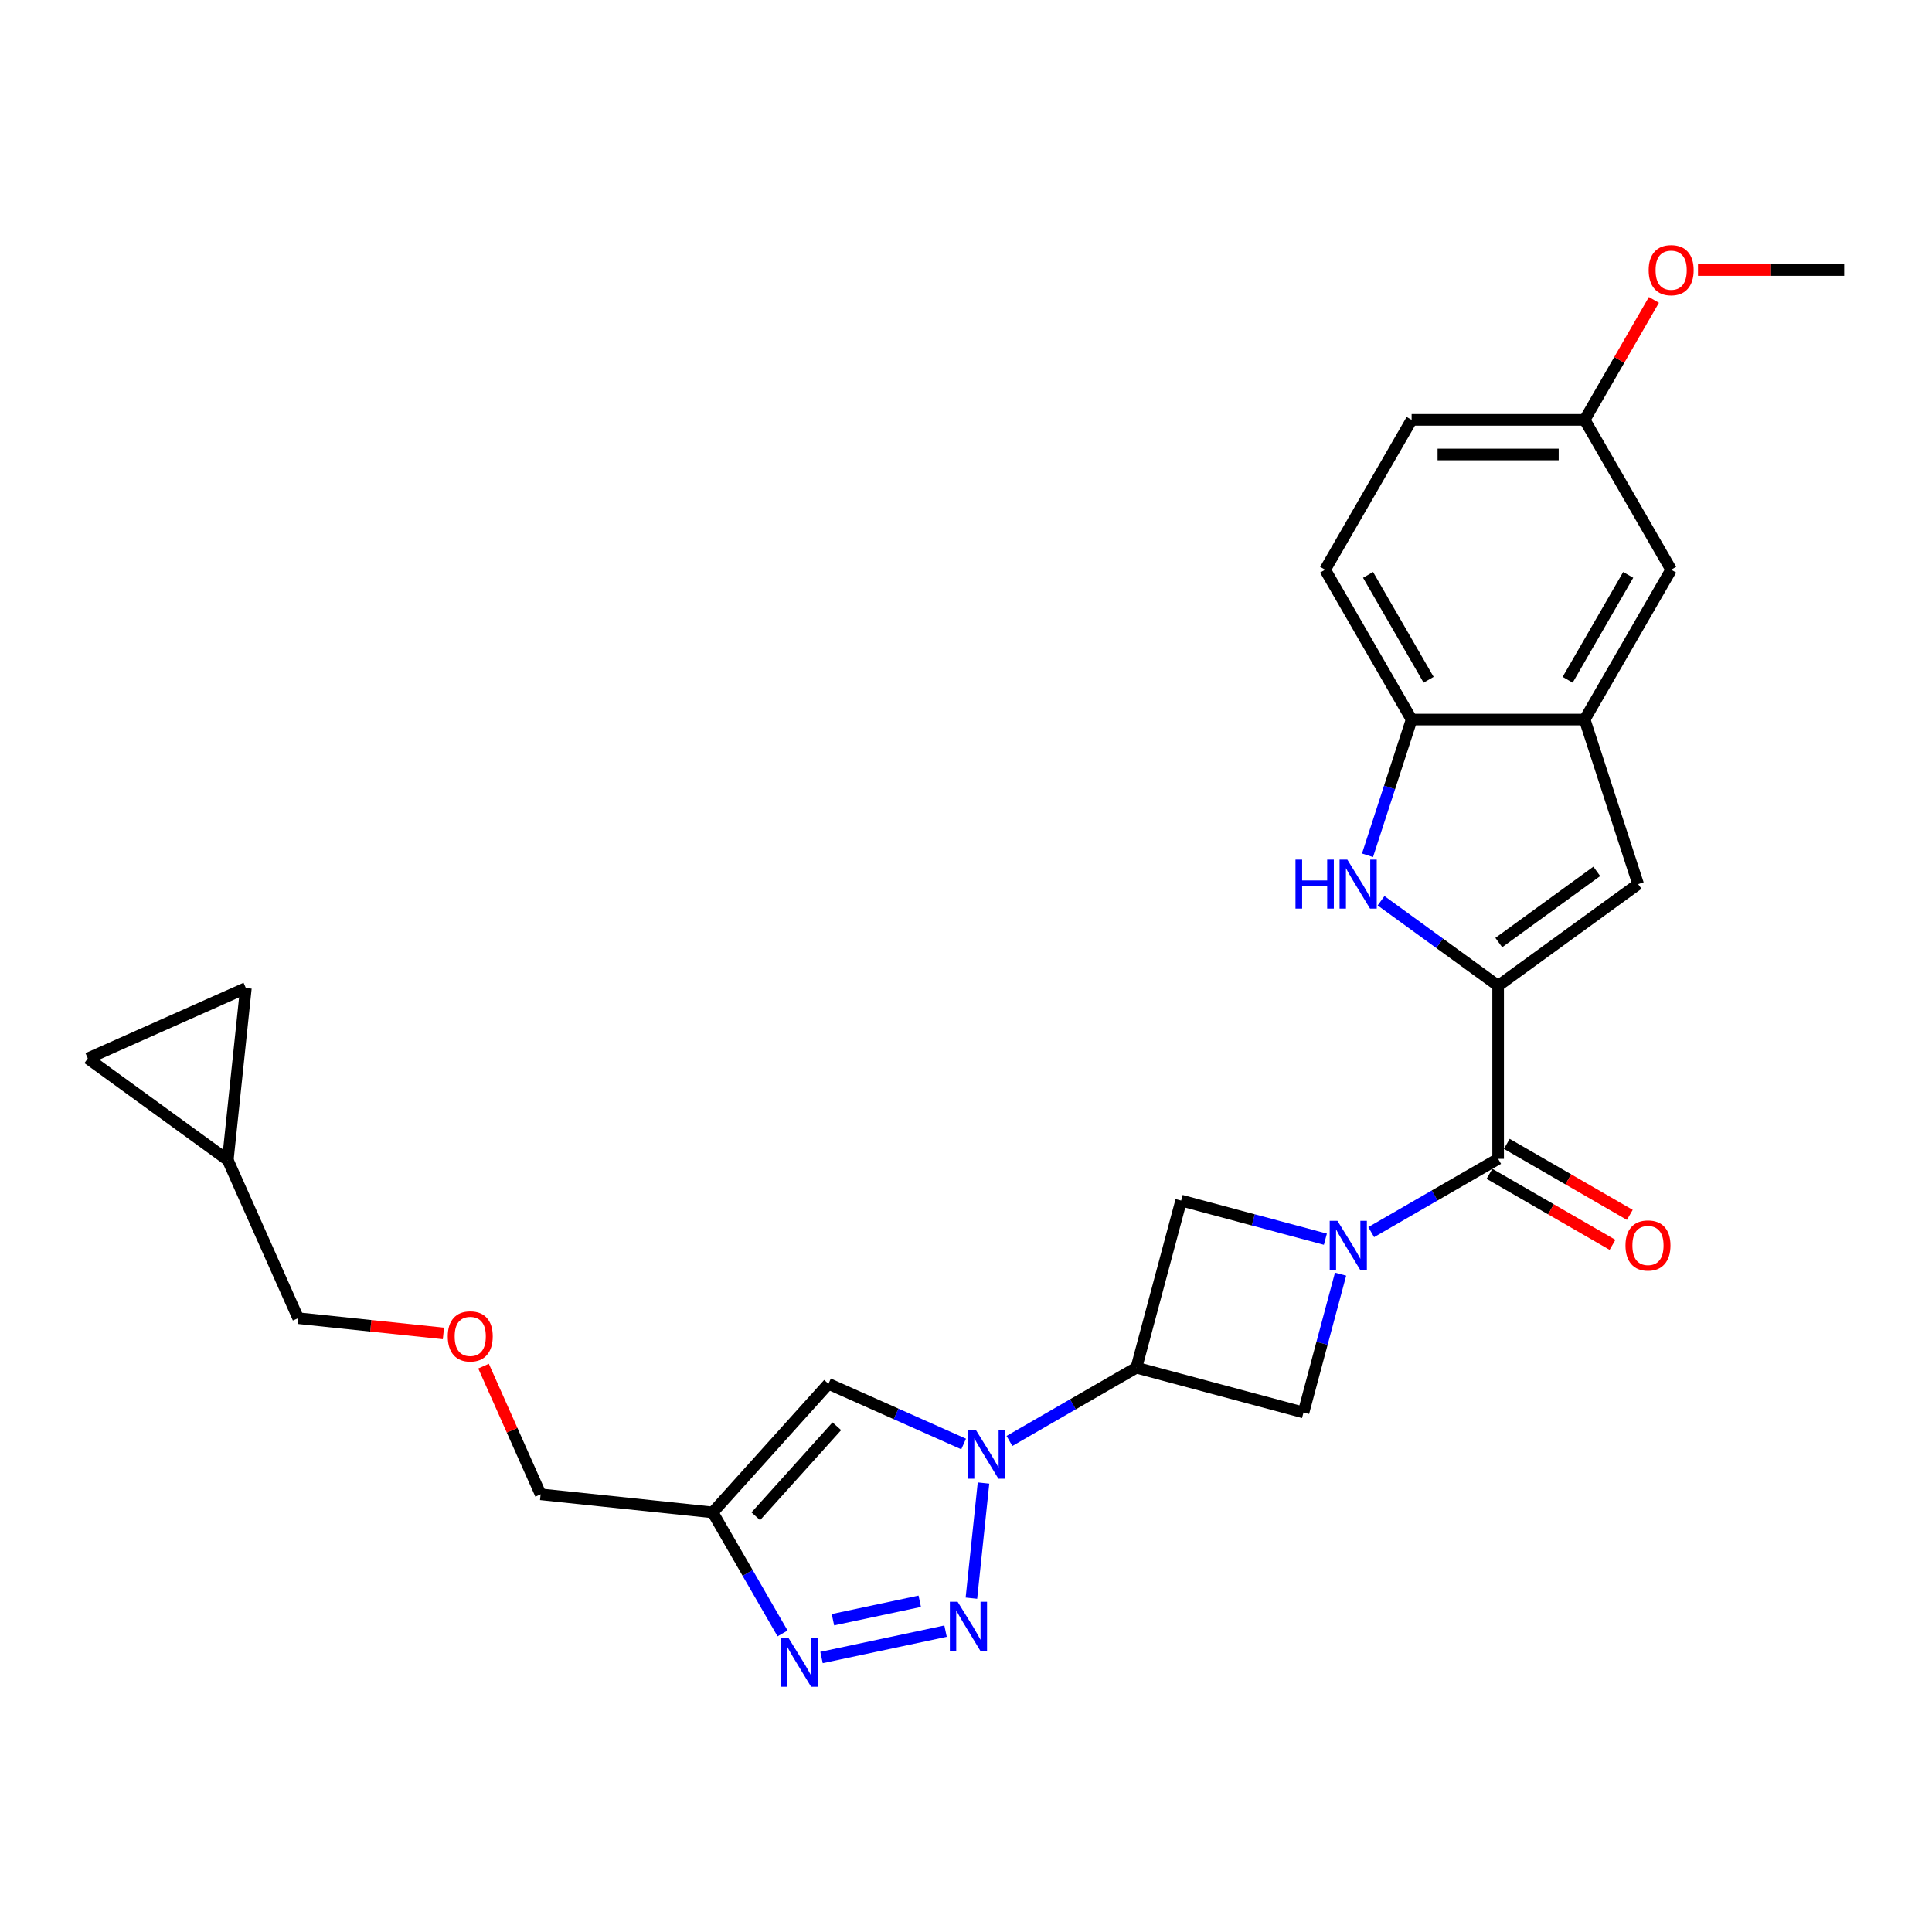 <?xml version='1.0' encoding='iso-8859-1'?>
<svg version='1.1' baseProfile='full'
              xmlns='http://www.w3.org/2000/svg'
                      xmlns:rdkit='http://www.rdkit.org/xml'
                      xmlns:xlink='http://www.w3.org/1999/xlink'
                  xml:space='preserve'
width='1000px' height='1000px' viewBox='0 0 1000 1000'>
<!-- END OF HEADER -->
<rect style='opacity:1.0;fill:#FFFFFF;stroke:none' width='1000' height='1000' x='0' y='0'> </rect>
<path class='bond-3' d='M 709.731,637.743 L 742.581,618.776' style='fill:none;fill-rule:evenodd;stroke:#0000FF;stroke-width:6px;stroke-linecap:butt;stroke-linejoin:miter;stroke-opacity:1' />
<path class='bond-3' d='M 742.581,618.776 L 775.432,599.81' style='fill:none;fill-rule:evenodd;stroke:#000000;stroke-width:6px;stroke-linecap:butt;stroke-linejoin:miter;stroke-opacity:1' />
<path class='bond-11' d='M 686.016,641.411 L 648.692,631.41' style='fill:none;fill-rule:evenodd;stroke:#0000FF;stroke-width:6px;stroke-linecap:butt;stroke-linejoin:miter;stroke-opacity:1' />
<path class='bond-11' d='M 648.692,631.41 L 611.368,621.409' style='fill:none;fill-rule:evenodd;stroke:#000000;stroke-width:6px;stroke-linecap:butt;stroke-linejoin:miter;stroke-opacity:1' />
<path class='bond-12' d='M 693.876,659.508 L 684.285,695.301' style='fill:none;fill-rule:evenodd;stroke:#0000FF;stroke-width:6px;stroke-linecap:butt;stroke-linejoin:miter;stroke-opacity:1' />
<path class='bond-12' d='M 684.285,695.301 L 674.695,731.094' style='fill:none;fill-rule:evenodd;stroke:#000000;stroke-width:6px;stroke-linecap:butt;stroke-linejoin:miter;stroke-opacity:1' />
<path class='bond-0' d='M 775.432,510.253 L 775.432,599.81' style='fill:none;fill-rule:evenodd;stroke:#000000;stroke-width:6px;stroke-linecap:butt;stroke-linejoin:miter;stroke-opacity:1' />
<path class='bond-4' d='M 775.432,510.253 L 745.134,488.241' style='fill:none;fill-rule:evenodd;stroke:#000000;stroke-width:6px;stroke-linecap:butt;stroke-linejoin:miter;stroke-opacity:1' />
<path class='bond-4' d='M 745.134,488.241 L 714.836,466.228' style='fill:none;fill-rule:evenodd;stroke:#0000FF;stroke-width:6px;stroke-linecap:butt;stroke-linejoin:miter;stroke-opacity:1' />
<path class='bond-9' d='M 775.432,510.253 L 847.885,457.613' style='fill:none;fill-rule:evenodd;stroke:#000000;stroke-width:6px;stroke-linecap:butt;stroke-linejoin:miter;stroke-opacity:1' />
<path class='bond-9' d='M 775.772,487.867 L 826.489,451.019' style='fill:none;fill-rule:evenodd;stroke:#000000;stroke-width:6px;stroke-linecap:butt;stroke-linejoin:miter;stroke-opacity:1' />
<path class='bond-1' d='M 522.488,745.847 L 555.339,726.881' style='fill:none;fill-rule:evenodd;stroke:#0000FF;stroke-width:6px;stroke-linecap:butt;stroke-linejoin:miter;stroke-opacity:1' />
<path class='bond-1' d='M 555.339,726.881 L 588.189,707.915' style='fill:none;fill-rule:evenodd;stroke:#000000;stroke-width:6px;stroke-linecap:butt;stroke-linejoin:miter;stroke-opacity:1' />
<path class='bond-2' d='M 509.063,767.613 L 502.799,827.214' style='fill:none;fill-rule:evenodd;stroke:#0000FF;stroke-width:6px;stroke-linecap:butt;stroke-linejoin:miter;stroke-opacity:1' />
<path class='bond-7' d='M 498.774,747.414 L 463.795,731.84' style='fill:none;fill-rule:evenodd;stroke:#0000FF;stroke-width:6px;stroke-linecap:butt;stroke-linejoin:miter;stroke-opacity:1' />
<path class='bond-7' d='M 463.795,731.84 L 428.817,716.267' style='fill:none;fill-rule:evenodd;stroke:#000000;stroke-width:6px;stroke-linecap:butt;stroke-linejoin:miter;stroke-opacity:1' />
<path class='bond-6' d='M 489.412,844.279 L 425.224,857.923' style='fill:none;fill-rule:evenodd;stroke:#0000FF;stroke-width:6px;stroke-linecap:butt;stroke-linejoin:miter;stroke-opacity:1' />
<path class='bond-6' d='M 476.06,828.806 L 431.129,838.356' style='fill:none;fill-rule:evenodd;stroke:#0000FF;stroke-width:6px;stroke-linecap:butt;stroke-linejoin:miter;stroke-opacity:1' />
<path class='bond-17' d='M 770.954,607.566 L 802.793,625.948' style='fill:none;fill-rule:evenodd;stroke:#000000;stroke-width:6px;stroke-linecap:butt;stroke-linejoin:miter;stroke-opacity:1' />
<path class='bond-17' d='M 802.793,625.948 L 834.631,644.33' style='fill:none;fill-rule:evenodd;stroke:#FF0000;stroke-width:6px;stroke-linecap:butt;stroke-linejoin:miter;stroke-opacity:1' />
<path class='bond-17' d='M 779.91,592.054 L 811.748,610.436' style='fill:none;fill-rule:evenodd;stroke:#000000;stroke-width:6px;stroke-linecap:butt;stroke-linejoin:miter;stroke-opacity:1' />
<path class='bond-17' d='M 811.748,610.436 L 843.587,628.818' style='fill:none;fill-rule:evenodd;stroke:#FF0000;stroke-width:6px;stroke-linecap:butt;stroke-linejoin:miter;stroke-opacity:1' />
<path class='bond-13' d='M 707.827,442.693 L 719.24,407.566' style='fill:none;fill-rule:evenodd;stroke:#0000FF;stroke-width:6px;stroke-linecap:butt;stroke-linejoin:miter;stroke-opacity:1' />
<path class='bond-13' d='M 719.24,407.566 L 730.654,372.44' style='fill:none;fill-rule:evenodd;stroke:#000000;stroke-width:6px;stroke-linecap:butt;stroke-linejoin:miter;stroke-opacity:1' />
<path class='bond-5' d='M 588.189,707.915 L 674.695,731.094' style='fill:none;fill-rule:evenodd;stroke:#000000;stroke-width:6px;stroke-linecap:butt;stroke-linejoin:miter;stroke-opacity:1' />
<path class='bond-27' d='M 588.189,707.915 L 611.368,621.409' style='fill:none;fill-rule:evenodd;stroke:#000000;stroke-width:6px;stroke-linecap:butt;stroke-linejoin:miter;stroke-opacity:1' />
<path class='bond-29' d='M 405.056,845.459 L 386.974,814.14' style='fill:none;fill-rule:evenodd;stroke:#0000FF;stroke-width:6px;stroke-linecap:butt;stroke-linejoin:miter;stroke-opacity:1' />
<path class='bond-29' d='M 386.974,814.14 L 368.892,782.82' style='fill:none;fill-rule:evenodd;stroke:#000000;stroke-width:6px;stroke-linecap:butt;stroke-linejoin:miter;stroke-opacity:1' />
<path class='bond-8' d='M 428.817,716.267 L 368.892,782.82' style='fill:none;fill-rule:evenodd;stroke:#000000;stroke-width:6px;stroke-linecap:butt;stroke-linejoin:miter;stroke-opacity:1' />
<path class='bond-8' d='M 433.139,738.235 L 391.191,784.822' style='fill:none;fill-rule:evenodd;stroke:#000000;stroke-width:6px;stroke-linecap:butt;stroke-linejoin:miter;stroke-opacity:1' />
<path class='bond-21' d='M 368.892,782.82 L 279.826,773.459' style='fill:none;fill-rule:evenodd;stroke:#000000;stroke-width:6px;stroke-linecap:butt;stroke-linejoin:miter;stroke-opacity:1' />
<path class='bond-10' d='M 847.885,457.613 L 820.21,372.44' style='fill:none;fill-rule:evenodd;stroke:#000000;stroke-width:6px;stroke-linecap:butt;stroke-linejoin:miter;stroke-opacity:1' />
<path class='bond-18' d='M 820.21,372.44 L 864.989,294.881' style='fill:none;fill-rule:evenodd;stroke:#000000;stroke-width:6px;stroke-linecap:butt;stroke-linejoin:miter;stroke-opacity:1' />
<path class='bond-18' d='M 811.415,351.85 L 842.76,297.559' style='fill:none;fill-rule:evenodd;stroke:#000000;stroke-width:6px;stroke-linecap:butt;stroke-linejoin:miter;stroke-opacity:1' />
<path class='bond-28' d='M 820.21,372.44 L 730.654,372.44' style='fill:none;fill-rule:evenodd;stroke:#000000;stroke-width:6px;stroke-linecap:butt;stroke-linejoin:miter;stroke-opacity:1' />
<path class='bond-19' d='M 730.654,372.44 L 685.875,294.881' style='fill:none;fill-rule:evenodd;stroke:#000000;stroke-width:6px;stroke-linecap:butt;stroke-linejoin:miter;stroke-opacity:1' />
<path class='bond-19' d='M 739.449,351.85 L 708.104,297.559' style='fill:none;fill-rule:evenodd;stroke:#000000;stroke-width:6px;stroke-linecap:butt;stroke-linejoin:miter;stroke-opacity:1' />
<path class='bond-14' d='M 45.455,547.83 L 117.907,600.47' style='fill:none;fill-rule:evenodd;stroke:#000000;stroke-width:6px;stroke-linecap:butt;stroke-linejoin:miter;stroke-opacity:1' />
<path class='bond-31' d='M 45.455,547.83 L 127.269,511.404' style='fill:none;fill-rule:evenodd;stroke:#000000;stroke-width:6px;stroke-linecap:butt;stroke-linejoin:miter;stroke-opacity:1' />
<path class='bond-15' d='M 127.269,511.404 L 117.907,600.47' style='fill:none;fill-rule:evenodd;stroke:#000000;stroke-width:6px;stroke-linecap:butt;stroke-linejoin:miter;stroke-opacity:1' />
<path class='bond-16' d='M 117.907,600.47 L 154.333,682.284' style='fill:none;fill-rule:evenodd;stroke:#000000;stroke-width:6px;stroke-linecap:butt;stroke-linejoin:miter;stroke-opacity:1' />
<path class='bond-20' d='M 864.989,294.881 L 820.21,217.323' style='fill:none;fill-rule:evenodd;stroke:#000000;stroke-width:6px;stroke-linecap:butt;stroke-linejoin:miter;stroke-opacity:1' />
<path class='bond-23' d='M 685.875,294.881 L 730.654,217.323' style='fill:none;fill-rule:evenodd;stroke:#000000;stroke-width:6px;stroke-linecap:butt;stroke-linejoin:miter;stroke-opacity:1' />
<path class='bond-24' d='M 820.21,217.323 L 838.137,186.272' style='fill:none;fill-rule:evenodd;stroke:#000000;stroke-width:6px;stroke-linecap:butt;stroke-linejoin:miter;stroke-opacity:1' />
<path class='bond-24' d='M 838.137,186.272 L 856.064,155.222' style='fill:none;fill-rule:evenodd;stroke:#FF0000;stroke-width:6px;stroke-linecap:butt;stroke-linejoin:miter;stroke-opacity:1' />
<path class='bond-30' d='M 820.21,217.323 L 730.654,217.323' style='fill:none;fill-rule:evenodd;stroke:#000000;stroke-width:6px;stroke-linecap:butt;stroke-linejoin:miter;stroke-opacity:1' />
<path class='bond-30' d='M 806.777,235.234 L 744.087,235.234' style='fill:none;fill-rule:evenodd;stroke:#000000;stroke-width:6px;stroke-linecap:butt;stroke-linejoin:miter;stroke-opacity:1' />
<path class='bond-22' d='M 279.826,773.459 L 265.054,740.281' style='fill:none;fill-rule:evenodd;stroke:#000000;stroke-width:6px;stroke-linecap:butt;stroke-linejoin:miter;stroke-opacity:1' />
<path class='bond-22' d='M 265.054,740.281 L 250.282,707.103' style='fill:none;fill-rule:evenodd;stroke:#FF0000;stroke-width:6px;stroke-linecap:butt;stroke-linejoin:miter;stroke-opacity:1' />
<path class='bond-25' d='M 229.518,690.186 L 191.926,686.235' style='fill:none;fill-rule:evenodd;stroke:#FF0000;stroke-width:6px;stroke-linecap:butt;stroke-linejoin:miter;stroke-opacity:1' />
<path class='bond-25' d='M 191.926,686.235 L 154.333,682.284' style='fill:none;fill-rule:evenodd;stroke:#000000;stroke-width:6px;stroke-linecap:butt;stroke-linejoin:miter;stroke-opacity:1' />
<path class='bond-26' d='M 878.87,139.764 L 916.708,139.764' style='fill:none;fill-rule:evenodd;stroke:#FF0000;stroke-width:6px;stroke-linecap:butt;stroke-linejoin:miter;stroke-opacity:1' />
<path class='bond-26' d='M 916.708,139.764 L 954.545,139.764' style='fill:none;fill-rule:evenodd;stroke:#000000;stroke-width:6px;stroke-linecap:butt;stroke-linejoin:miter;stroke-opacity:1' />
<path  class='atom-0' d='M 692.267 631.907
L 700.578 645.341
Q 701.402 646.666, 702.728 649.066
Q 704.053 651.466, 704.125 651.61
L 704.125 631.907
L 707.492 631.907
L 707.492 657.27
L 704.017 657.27
L 695.097 642.582
Q 694.058 640.863, 692.948 638.893
Q 691.873 636.922, 691.551 636.313
L 691.551 657.27
L 688.255 657.27
L 688.255 631.907
L 692.267 631.907
' fill='#0000FF'/>
<path  class='atom-2' d='M 505.025 740.012
L 513.336 753.445
Q 514.16 754.771, 515.485 757.171
Q 516.81 759.571, 516.882 759.714
L 516.882 740.012
L 520.249 740.012
L 520.249 765.374
L 516.775 765.374
L 507.855 750.687
Q 506.816 748.967, 505.705 746.997
Q 504.631 745.027, 504.308 744.418
L 504.308 765.374
L 501.013 765.374
L 501.013 740.012
L 505.025 740.012
' fill='#0000FF'/>
<path  class='atom-3' d='M 495.664 829.078
L 503.974 842.511
Q 504.798 843.837, 506.124 846.237
Q 507.449 848.637, 507.521 848.78
L 507.521 829.078
L 510.888 829.078
L 510.888 854.44
L 507.413 854.44
L 498.494 839.753
Q 497.455 838.033, 496.344 836.063
Q 495.27 834.093, 494.947 833.484
L 494.947 854.44
L 491.651 854.44
L 491.651 829.078
L 495.664 829.078
' fill='#0000FF'/>
<path  class='atom-5' d='M 670.542 444.932
L 673.981 444.932
L 673.981 455.715
L 686.948 455.715
L 686.948 444.932
L 690.387 444.932
L 690.387 470.294
L 686.948 470.294
L 686.948 458.58
L 673.981 458.58
L 673.981 470.294
L 670.542 470.294
L 670.542 444.932
' fill='#0000FF'/>
<path  class='atom-5' d='M 697.373 444.932
L 705.684 458.365
Q 706.508 459.691, 707.833 462.091
Q 709.158 464.491, 709.23 464.634
L 709.23 444.932
L 712.597 444.932
L 712.597 470.294
L 709.123 470.294
L 700.203 455.607
Q 699.164 453.888, 698.053 451.917
Q 696.979 449.947, 696.656 449.338
L 696.656 470.294
L 693.361 470.294
L 693.361 444.932
L 697.373 444.932
' fill='#0000FF'/>
<path  class='atom-7' d='M 408.064 847.698
L 416.375 861.131
Q 417.199 862.457, 418.524 864.857
Q 419.85 867.257, 419.921 867.4
L 419.921 847.698
L 423.288 847.698
L 423.288 873.06
L 419.814 873.06
L 410.894 858.373
Q 409.855 856.653, 408.744 854.683
Q 407.67 852.713, 407.347 852.104
L 407.347 873.06
L 404.052 873.06
L 404.052 847.698
L 408.064 847.698
' fill='#0000FF'/>
<path  class='atom-18' d='M 841.348 644.66
Q 841.348 638.57, 844.357 635.167
Q 847.366 631.764, 852.99 631.764
Q 858.615 631.764, 861.624 635.167
Q 864.633 638.57, 864.633 644.66
Q 864.633 650.821, 861.588 654.332
Q 858.543 657.807, 852.99 657.807
Q 847.402 657.807, 844.357 654.332
Q 841.348 650.857, 841.348 644.66
M 852.99 654.941
Q 856.859 654.941, 858.937 652.362
Q 861.051 649.747, 861.051 644.66
Q 861.051 639.681, 858.937 637.173
Q 856.859 634.63, 852.99 634.63
Q 849.122 634.63, 847.008 637.137
Q 844.93 639.645, 844.93 644.66
Q 844.93 649.783, 847.008 652.362
Q 849.122 654.941, 852.99 654.941
' fill='#FF0000'/>
<path  class='atom-23' d='M 231.757 691.717
Q 231.757 685.627, 234.766 682.224
Q 237.775 678.821, 243.4 678.821
Q 249.024 678.821, 252.033 682.224
Q 255.042 685.627, 255.042 691.717
Q 255.042 697.878, 251.997 701.389
Q 248.952 704.864, 243.4 704.864
Q 237.811 704.864, 234.766 701.389
Q 231.757 697.914, 231.757 691.717
M 243.4 701.998
Q 247.268 701.998, 249.346 699.419
Q 251.46 696.804, 251.46 691.717
Q 251.46 686.737, 249.346 684.23
Q 247.268 681.686, 243.4 681.686
Q 239.531 681.686, 237.417 684.194
Q 235.339 686.702, 235.339 691.717
Q 235.339 696.839, 237.417 699.419
Q 239.531 701.998, 243.4 701.998
' fill='#FF0000'/>
<path  class='atom-25' d='M 853.346 139.836
Q 853.346 133.746, 856.355 130.343
Q 859.365 126.94, 864.989 126.94
Q 870.613 126.94, 873.622 130.343
Q 876.631 133.746, 876.631 139.836
Q 876.631 145.998, 873.586 149.508
Q 870.541 152.983, 864.989 152.983
Q 859.4 152.983, 856.355 149.508
Q 853.346 146.033, 853.346 139.836
M 864.989 150.117
Q 868.858 150.117, 870.935 147.538
Q 873.049 144.923, 873.049 139.836
Q 873.049 134.857, 870.935 132.349
Q 868.858 129.806, 864.989 129.806
Q 861.12 129.806, 859.006 132.313
Q 856.929 134.821, 856.929 139.836
Q 856.929 144.959, 859.006 147.538
Q 861.12 150.117, 864.989 150.117
' fill='#FF0000'/>
</svg>
